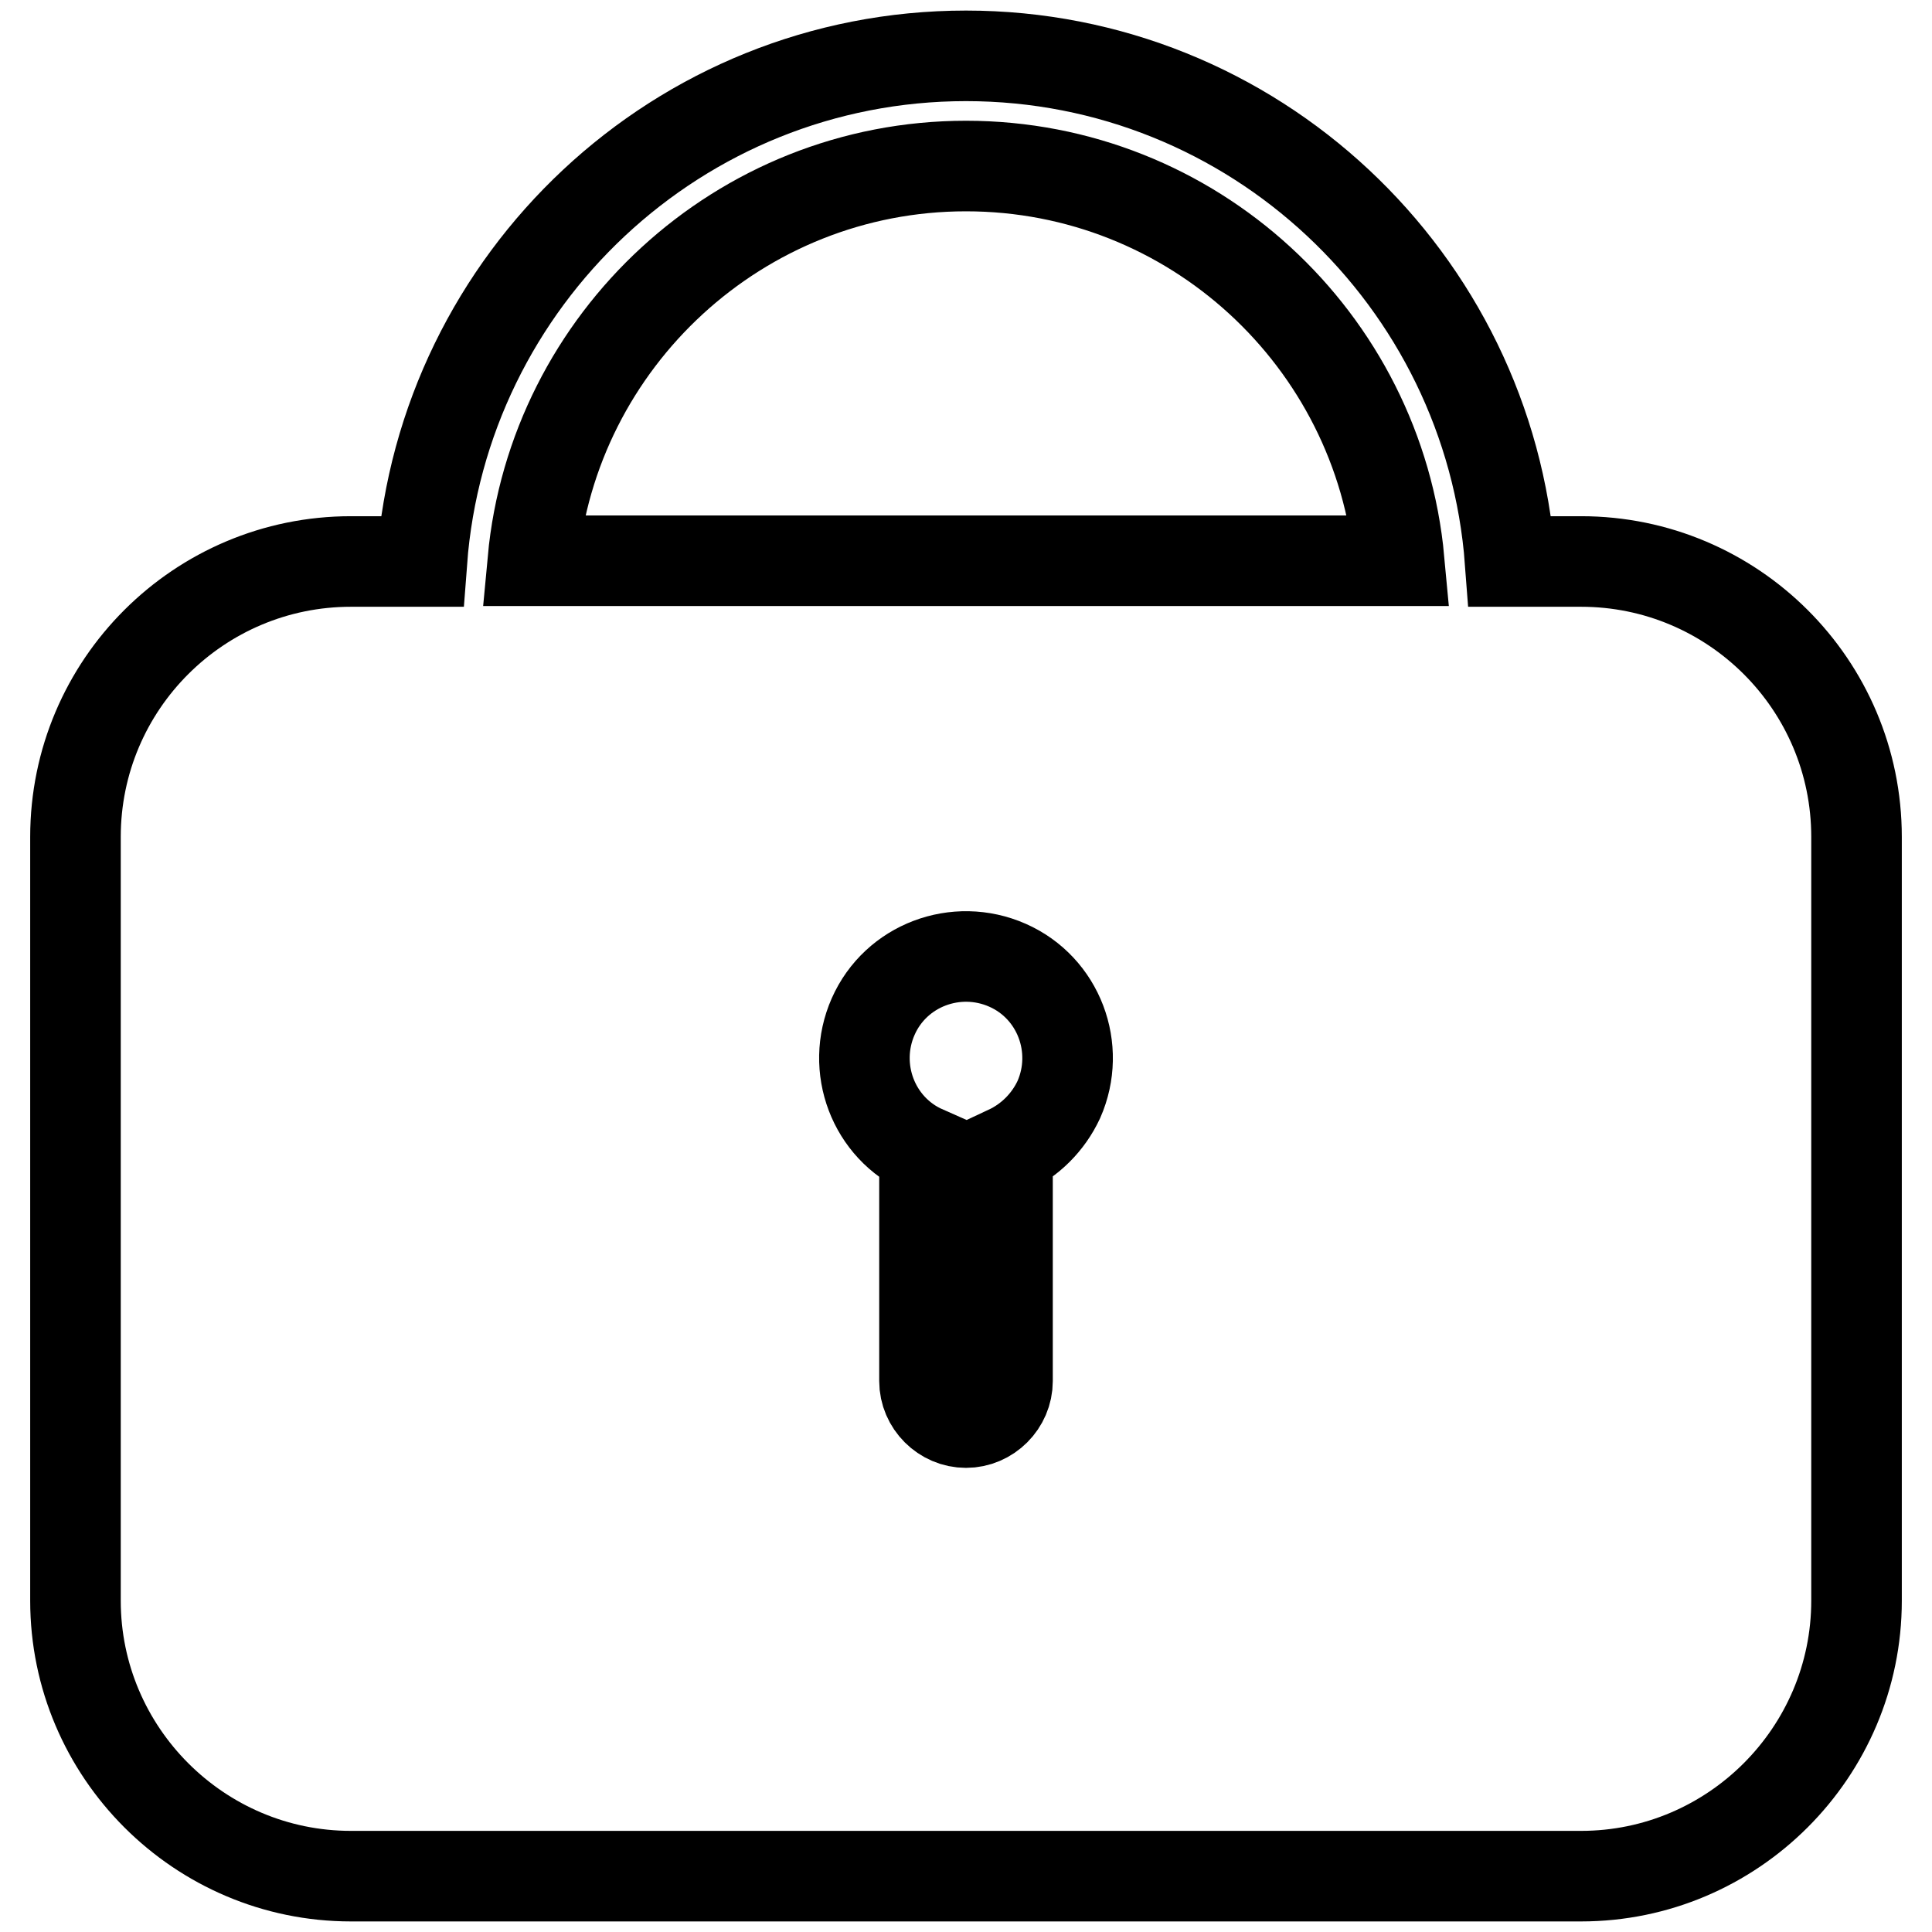 <?xml version="1.0" encoding="utf-8"?>
<!-- Svg Vector Icons : http://www.onlinewebfonts.com/icon -->
<!DOCTYPE svg PUBLIC "-//W3C//DTD SVG 1.1//EN" "http://www.w3.org/Graphics/SVG/1.1/DTD/svg11.dtd">
<svg version="1.1" xmlns="http://www.w3.org/2000/svg" xmlns:xlink="http://www.w3.org/1999/xlink" x="0px" y="0px" viewBox="0 0 256 256" enable-background="new 0 0 256 256" xml:space="preserve">
<g> <path stroke-width="12" fill-opacity="0" stroke="#000000"  d="M209.5,74.4h-9.4C197.3,37,166.1,7.4,128,7.4S58.7,37,55.9,74.4h-9.4C26.4,74.4,10,90.7,10,110.9v101.2 c0,20.1,16.4,36.5,36.5,36.5h163c20.1,0,36.5-16.4,36.5-36.5V110.9C246,90.7,229.6,74.4,209.5,74.4L209.5,74.4z M128,22 c30,0,54.7,23,57.4,52.3H70.6C73.3,45.1,98,22,128,22z M133.5,152.5V183c0,3-2.5,5.5-5.5,5.5c-3,0-5.5-2.5-5.5-5.5v-30.5 c-6.8-3-9.8-11-6.8-17.8c3-6.8,11-9.8,17.8-6.8c6.8,3,9.8,11,6.8,17.8C138.9,148.7,136.5,151.1,133.5,152.5z"/></g>
</svg>